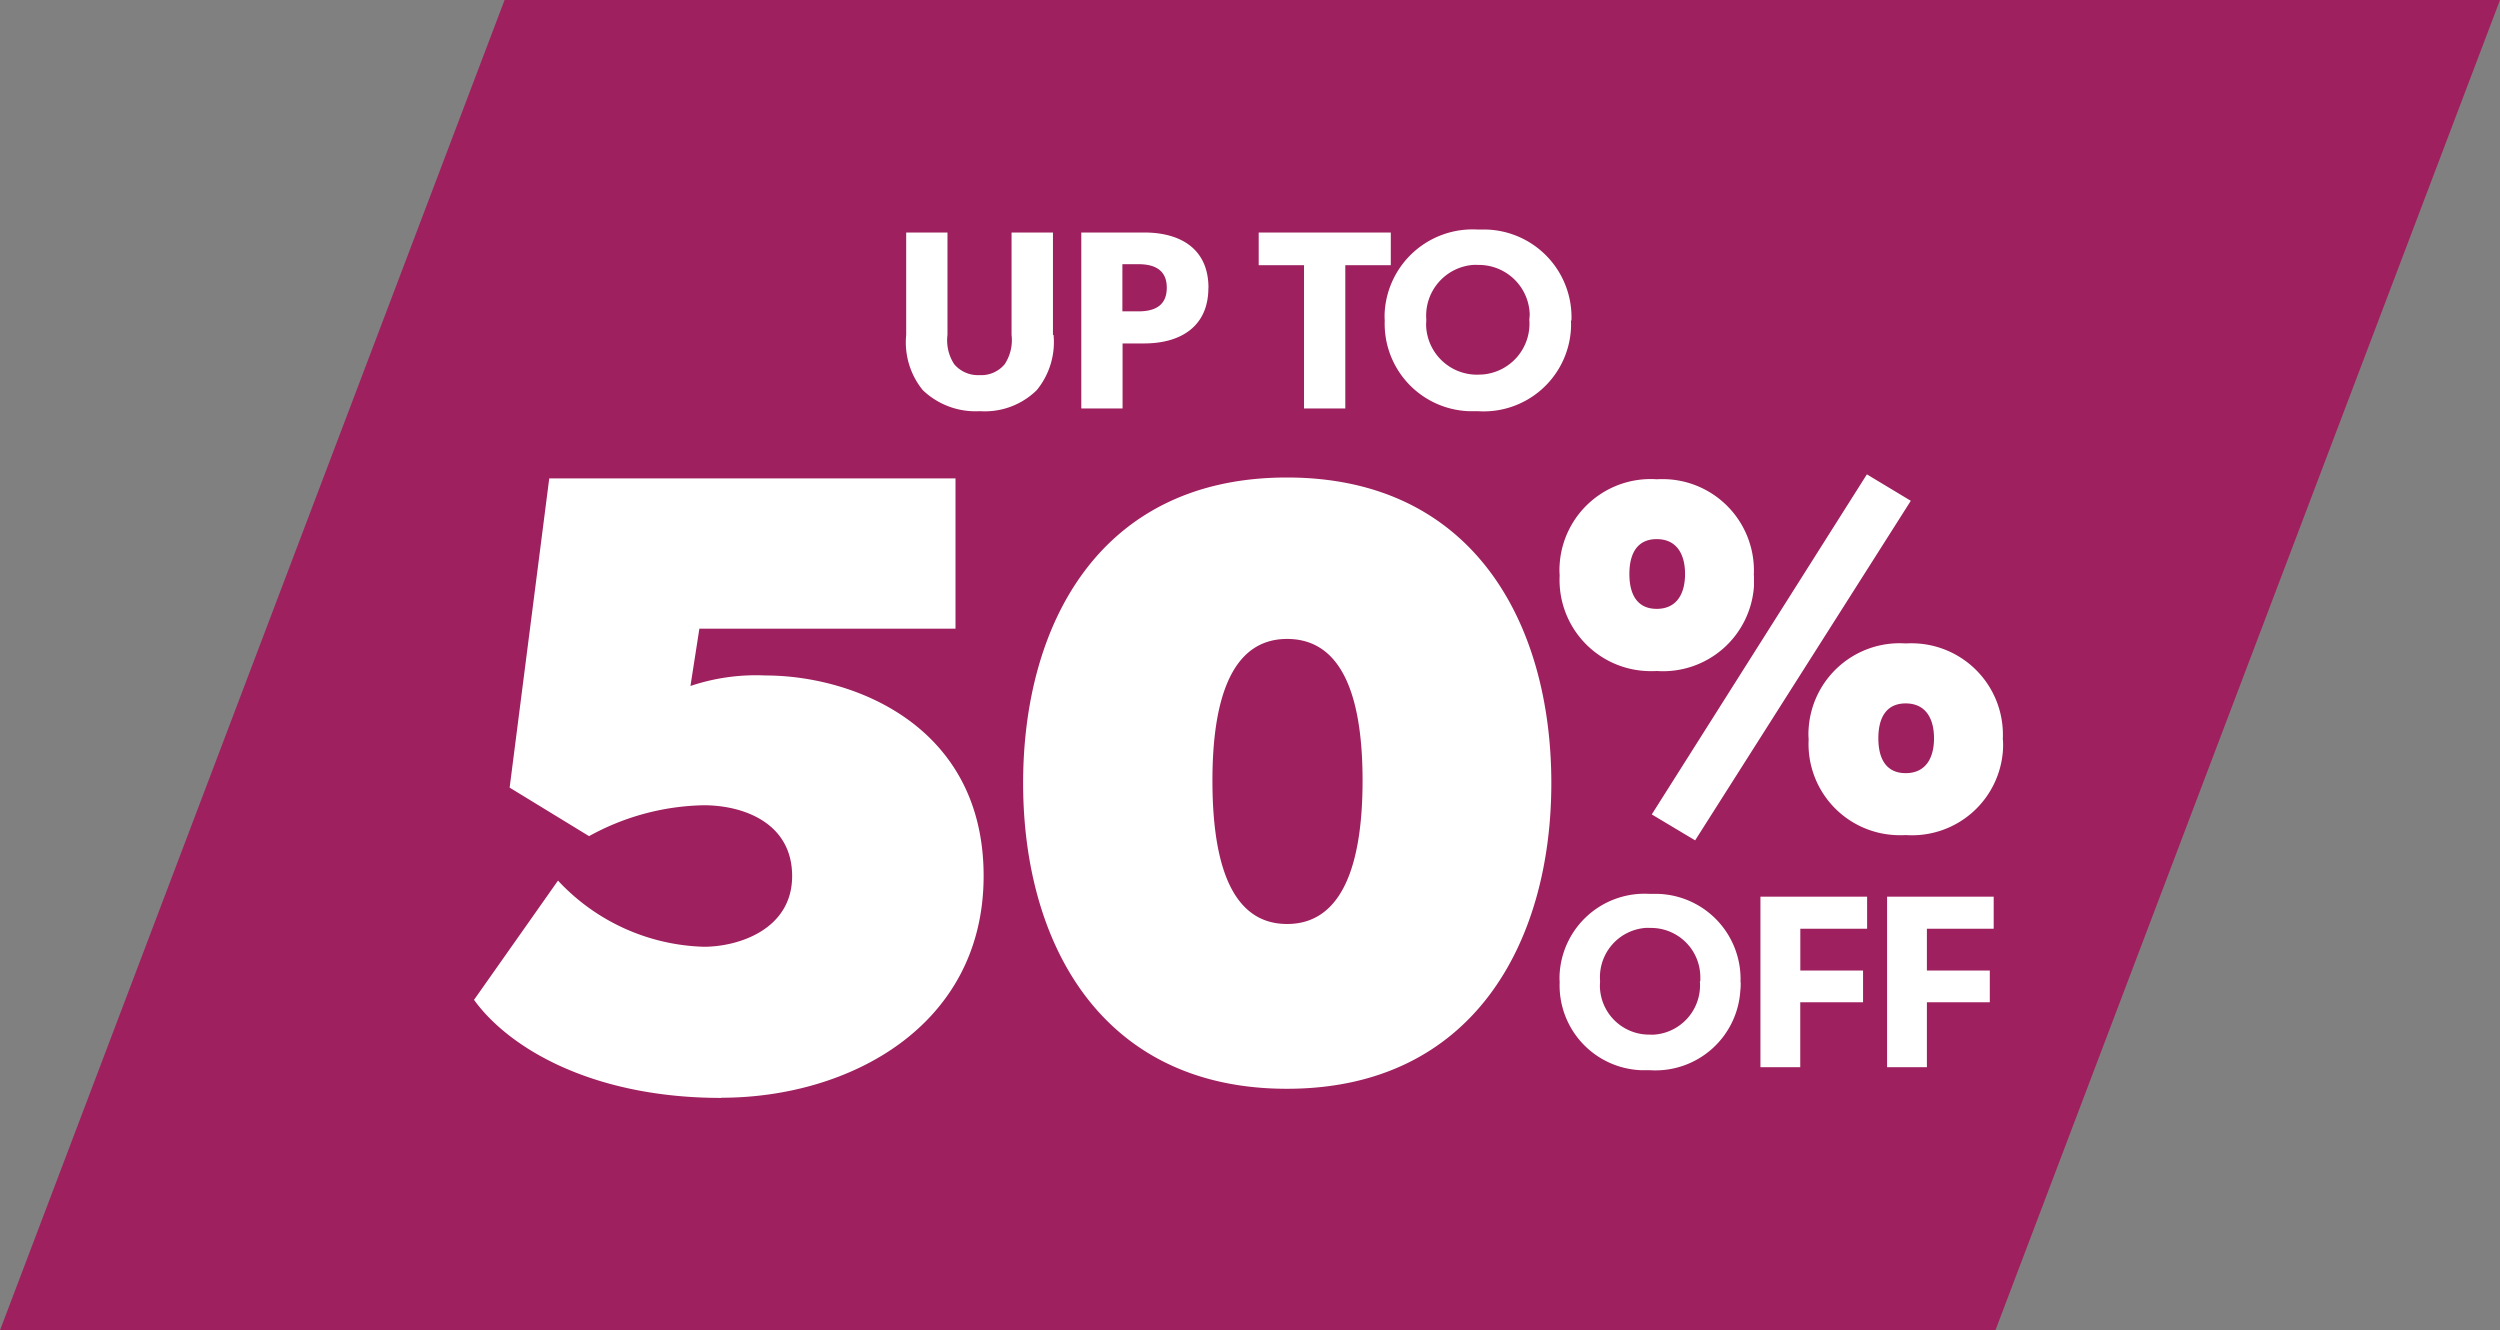 <svg xmlns="http://www.w3.org/2000/svg" width="109" height="58" viewBox="0 0 109 58">
  <rect x="0" y="0" width="109" height="58" fill="#808080" stroke="none"/>
  <g id="global-strip-discount" transform="translate(-3)">
    <path id="Path_3057" data-name="Path 3057" d="M25,2.662h87l-22,58H3Z" transform="translate(0 -2.662)" fill="#9e205e"/>
    <path id="Path_3058" data-name="Path 3058" d="M52.654,17.793V13.328H50.849v4.465a1.913,1.913,0,0,1-.3,1.278,1.33,1.33,0,0,1-1.1.475,1.354,1.354,0,0,1-1.1-.475,1.907,1.907,0,0,1-.294-1.278V13.328H46.255v4.465a3.3,3.3,0,0,0,.725,2.41,3.325,3.325,0,0,0,2.487.915,3.228,3.228,0,0,0,2.479-.915,3.3,3.3,0,0,0,.734-2.41m6.754-2.055c0-1.71-1.235-2.41-2.8-2.41H53.889V21h1.8V18.165h.941c1.563,0,2.8-.717,2.8-2.418m-1.814-.009c0,.786-.535,1.028-1.235,1.028h-.7V14.71h.7c.691,0,1.235.242,1.235,1.019m9.768-.976V13.328h-5.76v1.425H63.6V21h1.8V14.753h1.986Zm7.876,2.418A3.825,3.825,0,0,0,71.576,13.2h-.389a3.839,3.839,0,0,0-4.068,3.575,2.919,2.919,0,0,0,0,.389,3.814,3.814,0,0,0,3.67,3.955h.389a3.812,3.812,0,0,0,4.059-3.558,3.049,3.049,0,0,0,0-.4m-1.814-.035a2.222,2.222,0,0,1-2.03,2.392l-.216.009a2.22,2.22,0,0,1-2.254-2.185l.009-.216a2.22,2.22,0,0,1,2.03-2.384,1.947,1.947,0,0,1,.225,0,2.22,2.22,0,0,1,2.254,2.185c-.009.06-.009.13-.017.2m.959,20.209c0-6.926-3.368-13.326-11.53-13.326s-11.5,6.4-11.5,13.326,3.368,13.326,11.5,13.326,11.53-6.4,11.53-13.326m-8.23-.112c0,3.368-.751,6.253-3.29,6.253s-3.256-2.885-3.256-6.253.751-6.175,3.256-6.175c2.539,0,3.29,2.807,3.29,6.175m27.913-1.779a3.985,3.985,0,0,0-3.748-4.2,4.517,4.517,0,0,0-.484,0,3.975,3.975,0,0,0-4.232,3.7,3.015,3.015,0,0,0,0,.484,3.973,3.973,0,0,0,3.765,4.171,4.36,4.36,0,0,0,.475,0,3.973,3.973,0,0,0,4.232-3.7,4.2,4.2,0,0,0,0-.466M90.05,25.022l-1.909-1.149L78.762,38.7l1.891,1.131,9.4-14.8Zm-6.84,3.265a3.985,3.985,0,0,0-3.748-4.2,4.516,4.516,0,0,0-.484,0,3.975,3.975,0,0,0-4.232,3.705,3.013,3.013,0,0,0,0,.484,3.973,3.973,0,0,0,3.765,4.171,4.36,4.36,0,0,0,.475,0,3.973,3.973,0,0,0,4.232-3.7v-.475m7.85,7.108c0,.872-.371,1.52-1.235,1.52s-1.192-.648-1.192-1.52.328-1.52,1.192-1.52,1.235.648,1.235,1.52M80.213,28.217c0,.872-.371,1.52-1.235,1.52s-1.192-.648-1.192-1.52.328-1.52,1.192-1.52,1.235.648,1.235,1.52m2.418,17.8a3.714,3.714,0,0,0-3.567-3.852h-.38a3.71,3.71,0,0,0-3.938,3.463,2.79,2.79,0,0,0,0,.38A3.7,3.7,0,0,0,78.3,49.852h.38A3.708,3.708,0,0,0,82.622,46.4a2.8,2.8,0,0,0,.017-.38m-1.779-.043A2.157,2.157,0,0,1,78.883,48.3a1.66,1.66,0,0,1-.207,0A2.147,2.147,0,0,1,76.5,46.164l.009-.2a2.154,2.154,0,0,1,1.969-2.315,1.8,1.8,0,0,1,.216,0,2.15,2.15,0,0,1,2.185,2.116v.2m7.272-2.289v-1.39H83.5v7.436h1.736V46.889h2.738V45.507H85.239V43.685h2.91Zm5.519,0v-1.39H89.022v7.436h1.736V46.889H93.5V45.507H90.758V43.685h2.91Zm-55.48,7.384c-5.588,0-9.241-2.15-10.778-4.275l3.662-5.2a9.031,9.031,0,0,0,6.356,2.885c1.537,0,3.852-.769,3.852-3.083S39.164,38.3,37.428,38.3a10.724,10.724,0,0,0-5,1.347l-3.463-2.116,1.727-13.481H48.405V30.6H37.238l-.389,2.5a8.944,8.944,0,0,1,3.273-.458c3.852,0,9.509,2.194,9.509,8.74S43.776,51.052,38.2,51.052Z" transform="translate(-3.745 -3.191)" fill="#fff"/>
  </g>
</svg>
